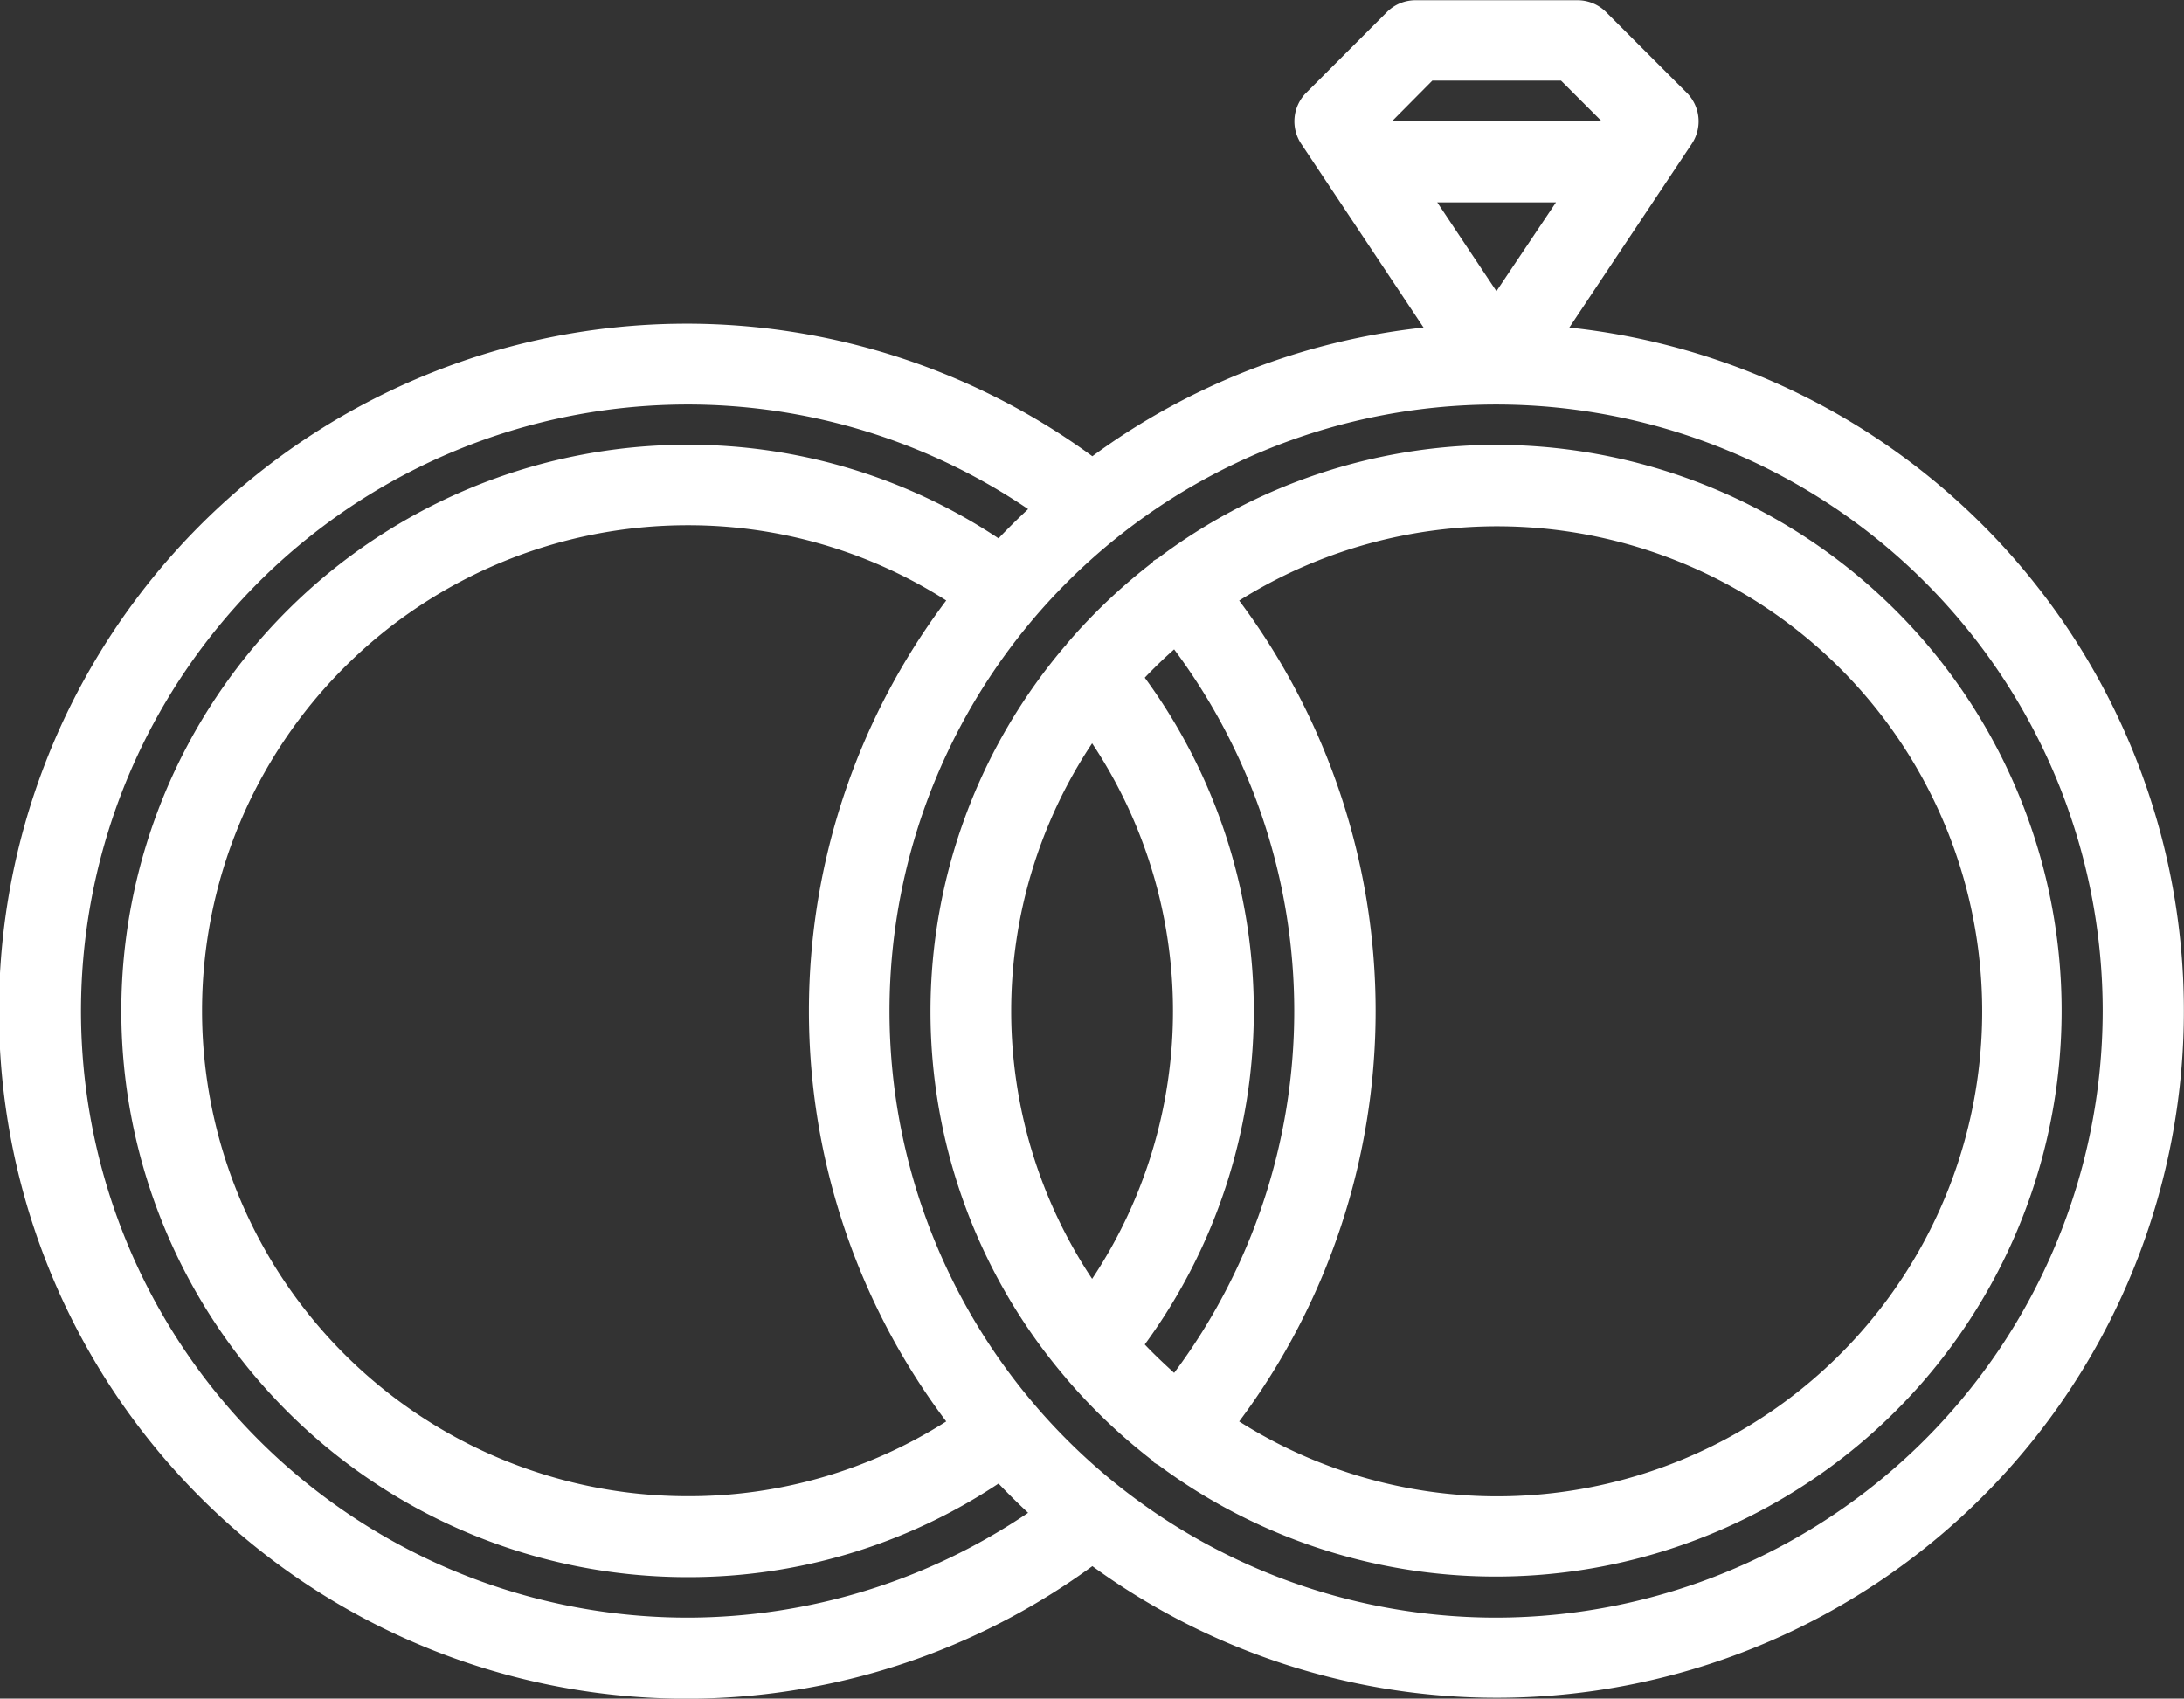 <svg xmlns="http://www.w3.org/2000/svg" width="18.668" height="14.52" viewBox="0 0 18.668 14.52">
  <rect x="0" y="0" width="18.668" height="14.52" fill="#333333" stroke="none"/>
  <g id="Group_107" data-name="Group 107" transform="translate(-5 -11)">
    <path id="Path_1029" data-name="Path 1029" d="M18.414,13.8l1.047-1.571a.346.346,0,0,0-.043-.436l-.691-.691a.346.346,0,0,0-.244-.1H17.1a.345.345,0,0,0-.244.1l-.691.691a.346.346,0,0,0-.043.436L17.168,13.8a5.836,5.836,0,0,0-2.831,1.1,5.877,5.877,0,1,0,0,9.488A5.873,5.873,0,1,0,18.414,13.8Zm-.623-.311-.506-.759H18.3Zm-.548-1.8h1.1l.346.346H16.9ZM10.877,24.828a5.185,5.185,0,1,1,2.911-9.476c-.087.081-.171.164-.253.25a4.784,4.784,0,0,0-2.658-.8,4.84,4.84,0,1,0,0,9.68,4.784,4.784,0,0,0,2.658-.8c.082.086.166.169.253.25A5.2,5.2,0,0,1,10.877,24.828Zm2.211-8.695a5.832,5.832,0,0,0,0,7.018,4.1,4.1,0,0,1-2.211.639,4.148,4.148,0,1,1,0-8.3A4.1,4.1,0,0,1,13.088,16.133Zm4.7,8.695a5.185,5.185,0,1,1,5.185-5.185A5.191,5.191,0,0,1,17.791,24.828Z" transform="translate(0)" fill="#fff"/>
    <path id="Path_1030" data-name="Path 1030" d="M32.84,22a4.807,4.807,0,0,0-2.894.97.318.318,0,0,0-.034.019c-.005,0-.007.011-.012.016a4.857,4.857,0,0,0-.736.7h0s0,.006-.007.009a4.819,4.819,0,0,0,0,6.259s0,.006.007.009h0a4.892,4.892,0,0,0,.736.7s.007.011.012.016a.339.339,0,0,0,.039.023A4.837,4.837,0,1,0,32.84,22Zm-3.006,7.69a4.824,4.824,0,0,0,0-5.7c.08-.084.164-.165.251-.242a5.171,5.171,0,0,1,0,6.185C30,29.855,29.914,29.775,29.834,29.69Zm-.45-5.139a4.136,4.136,0,0,1,0,4.578,4.133,4.133,0,0,1,0-4.578Zm3.457,6.437a4.118,4.118,0,0,1-2.2-.64,5.86,5.86,0,0,0,0-7.017,4.146,4.146,0,1,1,2.2,7.657Z" transform="translate(-15.049 -7.197)" fill="#fff"/>
  </g>
</svg>
